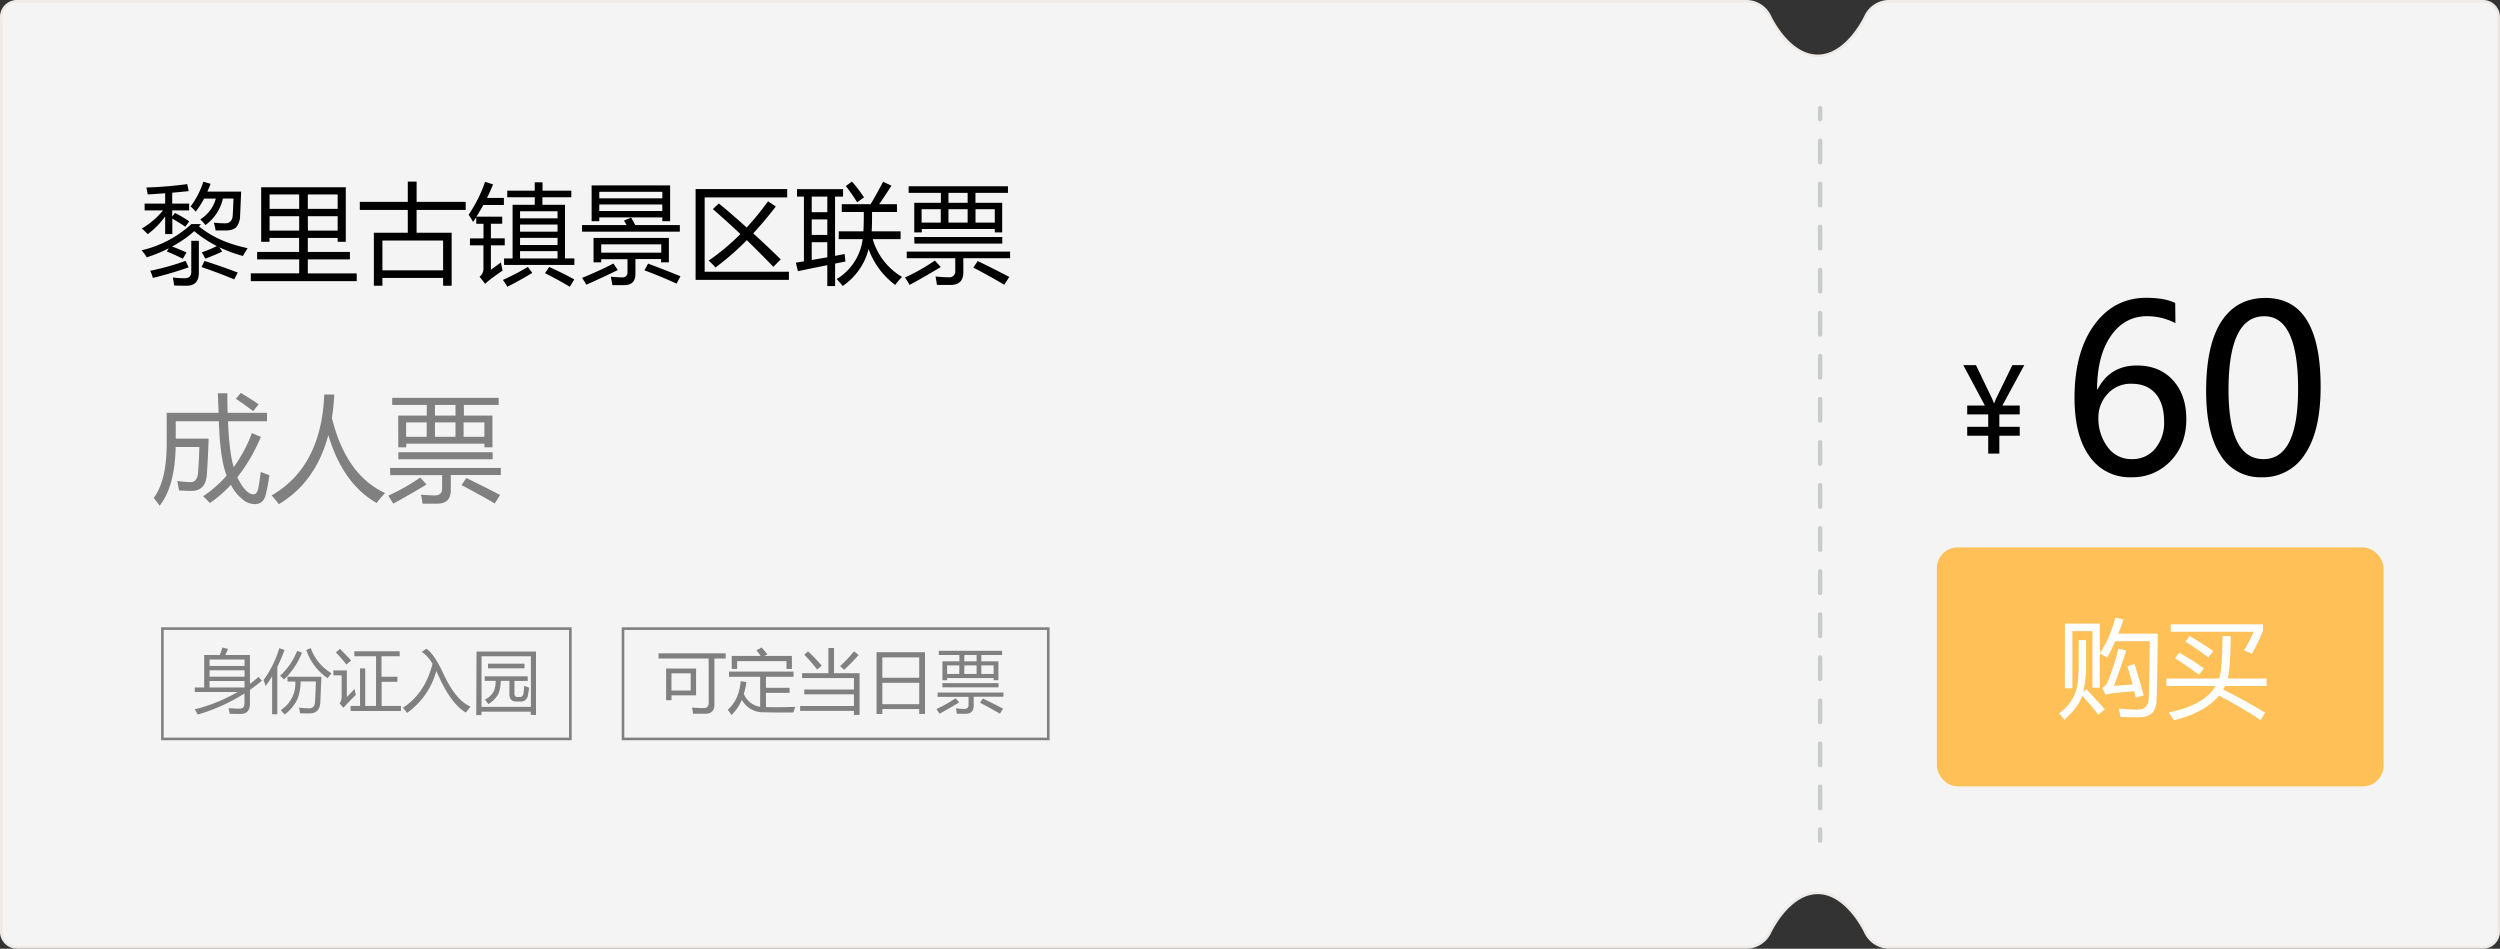 <svg xmlns="http://www.w3.org/2000/svg" viewBox="0 0 962.52 365.26"><rect x="0" y="0" width="962.52" height="365.26" fill="#333333" stroke="none"/><defs><style>.cls-1{fill:#f4f4f4;}.cls-2,.cls-3,.cls-4,.cls-6{fill:none;}.cls-2{stroke:#eeeae8;}.cls-2,.cls-6{stroke-miterlimit:10;}.cls-3,.cls-4{stroke:#c9caca;stroke-linecap:round;stroke-linejoin:round;stroke-width:1.7px;}.cls-4{stroke-dasharray:8.29 8.29;}.cls-5{fill:gray;}.cls-6{stroke:gray;}.cls-7{fill:#ffc057;}.cls-8{fill:#fff;}</style></defs><title>p</title><g id="图层_2" data-name="图层 2"><g id="图层_1-2" data-name="图层 1"><path class="cls-1" d="M726.84.5A10.07,10.07,0,0,0,718.39,6S711.44,21.5,699.84,21.5,681.29,6,681.29,6A10.08,10.08,0,0,0,672.84.5H6.5a6,6,0,0,0-6,6V358.76a6,6,0,0,0,6,6H672.84a10.1,10.1,0,0,0,8.45-5.48s7-15.52,18.55-15.52,18.55,15.52,18.55,15.52a10.09,10.09,0,0,0,8.45,5.48H956a6,6,0,0,0,6-6V6.5a6,6,0,0,0-6-6Z"/><path class="cls-2" d="M726.84.5A10.07,10.07,0,0,0,718.39,6S711.44,21.5,699.84,21.5,681.29,6,681.29,6A10.08,10.08,0,0,0,672.84.5H6.5a6,6,0,0,0-6,6V358.76a6,6,0,0,0,6,6H672.84a10.1,10.1,0,0,0,8.45-5.48s7-15.52,18.55-15.52,18.55,15.52,18.55,15.52a10.09,10.09,0,0,0,8.45,5.48H956a6,6,0,0,0,6-6V6.5a6,6,0,0,0-6-6Z"/><line class="cls-3" x1="700.76" y1="41.63" x2="700.76" y2="45.88"/><line class="cls-4" x1="700.76" y1="54.17" x2="700.76" y2="315.23"/><line class="cls-3" x1="700.76" y1="319.38" x2="700.76" y2="323.63"/><path d="M64.21,96.82,65,95.59a61.05,61.05,0,0,1-8.49,3.49,18,18,0,0,0-2-2.71A42.53,42.53,0,0,0,73.68,86.28h3.7l-.78.86q7.22,6,18.74,8.41-1,1.52-1.8,3a52.21,52.21,0,0,1-9.11-3.36l1.11,1.64c-2,1-4.16,1.87-6.48,2.75-.36-.68-.81-1.49-1.36-2.42a48.81,48.81,0,0,0,5.79-2.42A46.16,46.16,0,0,1,74.79,89a43.83,43.83,0,0,1-8.53,5.9c1.67.63,3.51,1.4,5.54,2.3l-1.4,2.42Q67.16,98,64.21,96.82ZM54.61,88a30.62,30.62,0,0,0,8.16-7H55.68V78.4h7.91v-4q-3.27.25-6.72.46-.21-1.32-.54-2.67a148.22,148.22,0,0,0,15.75-1.31l.58,2.7q-3.07.33-6.36.62V78.4h6.52V81H66.3v2.38L67.37,82a41.12,41.12,0,0,1,5.49,3.24l-1.51,2.05q-2.5-1.68-5-3.11v5.94H63.59v-6.8a31.14,31.14,0,0,1-6.72,6.84A22.42,22.42,0,0,0,54.61,88Zm16.86,12.47,1.15,2.46A140.8,140.8,0,0,1,58.84,107a15.52,15.52,0,0,0-1-2.75A97.4,97.4,0,0,0,71.47,100.43Zm2.17-7.75h2.92V105q0,5-4.68,5c-1.59,0-3.2,0-4.84-.09-.11-.93-.27-2-.49-3.07a39.23,39.23,0,0,0,4.47.29c1.75,0,2.62-.81,2.62-2.42Zm-.28-13.21a31.51,31.51,0,0,0,4.92-9.56l2.79.82q-.61,1.6-1.23,3h13q-.21,5.49-.41,9.39A7,7,0,0,1,91,87.43c-.84.87-2.27,1.31-4.26,1.31-1,0-2.29,0-3.73,0a16,16,0,0,0-.7-3c1.78.16,3.22.24,4.35.24q2.75,0,2.95-3.12c.11-2.05.2-4.19.29-6.43H85.83A17.28,17.28,0,0,1,79.1,86.65a16.73,16.73,0,0,0-2-2.18,13.72,13.72,0,0,0,6-8H78.57a35.89,35.89,0,0,1-3.2,5A23.83,23.83,0,0,0,73.36,79.47Zm4.22,23.34,1.15-2.38q6.48,2.05,12.8,4.47l-1.36,2.63Q84,105,77.58,102.81Z"/><path d="M96.57,105.23h18.62V99.86H99V97h16.16V91.61h-11.4v1.48h-3.2v-21h32.57v21H130V91.61H118.51V97h16.21v2.88H118.51v5.37h18.83v3H96.57Zm7.22-24.82h11.4V74.88h-11.4Zm0,8.37h11.4V83.24h-11.4ZM130,74.88H118.51v5.53H130Zm-11.45,13.9H130V83.24H118.51Z"/><path d="M143.94,89.6H157V80.82H138.53V77.71H157v-7.8h3.4v7.8H179.3v3.11H160.39V89.6h13.5V110H170.6v-3H147.23v3h-3.29Zm26.66,3H147.23v11.48H170.6Z"/><path d="M180.94,91.78h5.21V86.16h-2.79V83.65l-1.23,1.81a22.89,22.89,0,0,0-1.72-2.79A52.16,52.16,0,0,0,186.76,70l3.08,1c-.74,1.81-1.52,3.54-2.34,5.21H194v2.71h-7.91q-1.28,2.34-2.67,4.51h9.93v2.71H189v5.62h5.33v2.7H189v9.39c1.37-1,2.65-1.9,3.86-2.83.21,1.21.43,2.26.65,3.16q-1.68,1.11-4.55,3.24a27,27,0,0,0-2.17,1.85l-2.14-2.71a4,4,0,0,0,1.48-3.4v-8.7h-5.21Zm22.31,11,1.68,2.29q-4.92,3-9.63,5.34a20.4,20.4,0,0,0-1.69-2.63A96.8,96.8,0,0,0,203.25,102.77Zm-9.18-3.28h3.28V78.86h8.53V75.94H195.3V73.4h10.58V70.2h3v3.2h11.08v2.54H208.83v2.92h8.7V99.49h3.61V102H194.07Zm20.59-18.17H200.22v2.74h14.44Zm-14.44,7.87h14.44V86.44H200.22Zm0,5.13h14.44V91.57H200.22Zm0,5.17h14.44V96.7H200.22Zm9.6,5.7,1.64-2.42c3.74,1.72,7,3.32,9.63,4.8l-1.72,2.83Q214.45,107.45,209.82,105.19Z"/><path d="M224.09,86.65h17.14c-.31-.56-.64-1.14-1-1.72L243,83.78c.57,1,1.1,2,1.58,2.87h17.16v2.54H224.09Zm12.06,14.81,1.72,2.5q-5.94,2.91-12.14,5.66a22.1,22.1,0,0,0-1.64-2.63Q231.09,104.13,236.15,101.46Zm-8.37-30.07H258V85.17h-3V83.7H230.73v1.47h-2.95Zm.74,20.22h29V101h-3V99.73h-9.88v5.7q0,4.35-4.31,4.35c-1.83,0-3.35,0-4.55,0-.05-.41-.26-1.49-.61-3.24,1.72.16,3.19.25,4.42.25a1.81,1.81,0,0,0,2-2v-5H231.47V101h-2.95ZM255,73.85H230.73v2.5H255Zm-24.28,7.38H255v-2.5H230.73ZM254.6,94.07H231.47v3.2H254.6Zm-6.48,10,1.4-2.58q6.36,2.37,12.47,4.88l-1.52,2.83Q254.85,106.59,248.12,104.08Z"/><path d="M267.81,72.79h35.27V76H271.3v28.63h32.44v3.12H267.81Zm6.65,7.71,2.29-2.18q5.13,4.23,10.73,9.27A105.91,105.91,0,0,0,295.7,77.5l3,2Q294.4,85.09,290,89.85q5.1,4.65,10.58,10l-2.83,2.88q-5-5.19-10.21-10.26A105.49,105.49,0,0,1,275.44,103a19,19,0,0,0-2.62-2.66,83.94,83.94,0,0,0,12.24-10.24Q279.91,85.25,274.46,80.5Z"/><path d="M306.41,101.13l3.11-.52V75.7h-2.66V72.83h17.72V75.7H321.5V98.5l3.73-.7a24.64,24.64,0,0,0,.29,2.88l-4,.8v8.67h-3v-8.06q-5.28,1.06-11.32,2.32Zm6.11-19.44h6v-6h-6Zm0,8.77h6v-6h-6Zm6,8.6V93.25h-6v6.85Zm4.43-10h9.47c.11-2,.16-4.47.14-7.43h-8.47v-3h11.08q1.84-3,4.84-8.66l3.2,1.52q-2.55,4-4.74,7.14h6.87v3h-9.6c0,3,0,5.44-.14,7.43h11.14v3H336a24.9,24.9,0,0,0,11.3,14.56,25.87,25.87,0,0,0-2.63,3.08,29.6,29.6,0,0,1-10.25-13.82,24.38,24.38,0,0,1-10,14.23c-.84-1.07-1.61-2-2.29-2.67a21,21,0,0,0,10-15.38h-9.23Zm2.7-17.43L328,69.91A53.35,53.35,0,0,1,332.66,76L330,77.87A73,73,0,0,0,325.64,71.6Z"/><path d="M359.93,100.31l2.26,2.5q-6,3.64-12,6.89c-.46-.82-1-1.78-1.76-2.87A74.77,74.77,0,0,0,359.93,100.31ZM349.1,96.86h39.79V99.4h-18v5.42c0,3.22-1.59,4.85-4.79,4.88-1.45,0-3.24,0-5.38,0-.11-.9-.28-2-.53-3.24,2.08.19,3.75.29,5,.29a2.27,2.27,0,0,0,2.59-2.55V99.4H349.1ZM352,78.08h10.25V74.26H349.84V71.72h38.23v2.54H375.56v3.82h10.29v11.4H383V88.17H354.89v1.31H352Zm0,13.16h33.88v2.55H352.06Zm2.83-5.53h7.38V80.54h-7.38Zm10.33-7.63h7.39V74.26h-7.39Zm0,7.63h7.39V80.54h-7.39Zm9.56,17.34,1.72-2.54q5.79,2.79,12.14,6.11l-1.92,3Q380.27,105.88,374.78,103.05ZM383,80.54h-7.42v5.17H383Z"/><path d="M837.56,124.42a23.52,23.52,0,0,0-10.91-2.68q-8.65,0-13.92,7.55t-5.35,20.61h.22q4.74-9.18,15.13-9.18,8.67,0,13.84,5.64t5.18,15q0,9.8-6,16.08a20.08,20.08,0,0,1-15.24,6.3,18.66,18.66,0,0,1-16-8q-5.8-7.95-5.8-22.57,0-17.68,7.61-28.09t20-10.42q7.11,0,11.16,2ZM807.9,160.77a18.33,18.33,0,0,0,3.51,11.29,11.08,11.08,0,0,0,9.34,4.7,11.23,11.23,0,0,0,9-4,15.53,15.53,0,0,0,3.45-10.43q0-6.9-3.26-10.74t-9.25-3.84a11.9,11.9,0,0,0-9.23,3.88A13.22,13.22,0,0,0,807.9,160.77Z"/><path d="M849.38,150.55q0-17.69,5.86-26.76t17-9.08q21.22,0,21.22,34.24,0,16.91-6,25.85a19,19,0,0,1-16.76,8.95,17.81,17.81,0,0,1-15.76-8.5Q849.38,166.76,849.38,150.55Zm8.62-.39q0,26.61,13.5,26.6,13.28,0,13.28-27,0-28-13-28Q858,121.74,858,150.16Z"/><path class="cls-5" d="M78.21,191.05a46.37,46.37,0,0,0,9.05-7.93q-2.55-6.48-3-20.94H67.66v6.68H80.32q-.27,8.4-.7,14.11Q79.08,189,73.73,189c-1.2,0-2.8-.06-4.79-.17-.18-1.09-.41-2.3-.71-3.65a38.19,38.19,0,0,0,5.15.44q2.55,0,2.85-3.52c.24-2.69.41-6,.53-10H67.64q-.35,15.27-6.17,22.59c-.74-1-1.5-2-2.29-3q5-6.6,5-20.83V158.93h20c-.1-2.31-.2-4.82-.29-7.51h3.65c0,2.06,0,4.57.11,7.51h15.14v3.25h-15q.45,11.82,2.18,17.67a53.69,53.69,0,0,0,7-13.1l3.47,1.45a65.66,65.66,0,0,1-9.08,15.56q3.24,6.57,6.31,6.57c.75,0,1.32-.68,1.71-2.05.41-2.13.74-4.33,1-6.59,1.26.5,2.37.91,3.34,1.23a67,67,0,0,1-1.45,7.69q-.84,3.21-3.69,3.47a7.27,7.27,0,0,1-5.14-1.8,16.56,16.56,0,0,1-4.53-5.62,49.34,49.34,0,0,1-8.09,7C80,192.81,79.12,191.93,78.21,191.05Zm12.61-37.48,1.85-2.29a81.72,81.72,0,0,1,6.9,4.4l-2.11,2.63Q94.29,155.8,90.82,153.57Z"/><path class="cls-5" d="M104.58,190.75q19.15-11.08,20.26-38.85h3.86a85,85,0,0,1-.92,9q5.44,22,20.48,28.92c-1.23,1.35-2.32,2.62-3.25,3.82q-13-7.38-18.61-26.12-4.82,18.11-19.05,26.6A40.63,40.63,0,0,0,104.58,190.75Z"/><path class="cls-5" d="M161.79,183.85l2.42,2.68q-6.37,3.9-12.83,7.38c-.5-.88-1.13-1.91-1.89-3.08A78.69,78.69,0,0,0,161.79,183.85Zm-11.6-3.69h42.63v2.72H173.57v5.8q0,5.19-5.14,5.23c-1.55,0-3.47,0-5.76,0q-.16-1.45-.57-3.48c2.23.21,4,.31,5.36.31,1.85,0,2.77-.91,2.77-2.72v-5.1h-20ZM153.31,160h11v-4.09H151v-2.72h41v2.72h-13.4V160h11v12.22h-3.08v-1.41h-30.1v1.41h-3.08Zm.05,14.1h36.3v2.73h-36.3Zm3-5.93h7.91v-5.53h-7.91ZM167.46,160h7.91v-4.09h-7.91Zm0,8.17h7.91v-5.53h-7.91Zm10.24,18.59,1.85-2.72q6.19,3,13,6.54l-2.07,3.26Q183.59,189.82,177.7,186.79Zm8.79-24.12h-8v5.53h8Z"/><rect class="cls-6" x="62.52" y="242.02" width="157.07" height="42.48"/><path class="cls-5" d="M75,264.68h3.61v-12.5h6c.41-1,.75-2,1-2.88l2.2.55c-.33.75-.69,1.53-1.06,2.33h9.48V263.3c1.14-.86,2.24-1.76,3.29-2.7l1.31,1.44c-1.47,1.27-3,2.46-4.6,3.59v5.23q0,3.94-3.45,4c-1.43,0-2.88,0-4.35-.05-.1-.61-.24-1.33-.41-2.17,1.27.12,2.64.18,4.1.18s2-.71,2-2.14V267a69.9,69.9,0,0,1-18,8.11,14.06,14.06,0,0,0-1.18-2,63.78,63.78,0,0,0,16.56-6.69H75Zm19.14-10.75H80.68v2.46H94.15Zm-13.47,6.6H94.15v-2.46H80.68Zm0,4.15H94.15V262.2H80.68Z"/><path class="cls-5" d="M101.48,261.81a40.64,40.64,0,0,0,6.06-12.27l2,.71a63.05,63.05,0,0,1-2.77,6.51V275h-2V260.39a44.26,44.26,0,0,1-2.51,3.74C102.05,263.38,101.77,262.61,101.48,261.81Zm6.33-1.62a25.75,25.75,0,0,0,6.59-9.6l1.85.7a28.71,28.71,0,0,1-6.87,10.33A15.42,15.42,0,0,0,107.81,260.19Zm2.85.36h13.07l-.39,9.57q-.11,4.5-4.1,4.55c-1.43,0-2.68,0-3.74-.07a13.59,13.59,0,0,0-.4-2.17c1.21.15,2.42.25,3.64.28,1.69.13,2.54-.82,2.56-2.82q.21-3.51.32-7.51h-5.89a18.35,18.35,0,0,1-1.25,6.88,16.07,16.07,0,0,1-4.87,5.83c-.45-.55-1-1.12-1.52-1.7a12.17,12.17,0,0,0,5.61-11h-3Zm7.27-10.3,1.72-.74a18.35,18.35,0,0,0,8,9.71,18.12,18.12,0,0,0-1.49,1.91A21.24,21.24,0,0,1,117.93,250.25Z"/><path class="cls-5" d="M136.52,265.23a14.82,14.82,0,0,0,.5,2.28c-2.11,2.09-3.7,3.76-4.79,5l-1.49-1.7a4.32,4.32,0,0,0,.79-2.61V260h-3.17v-1.88h5.18v10.2C134.34,267.55,135.34,266.52,136.52,265.23ZM130.9,249.8q3.06,3.12,4.29,4.5l-1.83,1.54a56,56,0,0,0-4.06-4.65Zm4.08,22h3.64V257.33h2V271.8h4.16V252.68h-8.37v-1.94h17.47v1.94h-7v7.87H153v1.94h-6.07v9.31h7.43v1.93H135Z"/><path class="cls-5" d="M162.39,251l1.73-1.23q2.92,1.82,6.43,9.26,4.89,10.69,10.62,13l-1.83,2.3q-5.73-3.39-10.59-14.33c-.27-.58-.52-1.14-.77-1.67a28.93,28.93,0,0,1-11.29,16.16,13.57,13.57,0,0,0-1.6-2q8.49-5.36,11.43-16.92A13,13,0,0,0,162.39,251Z"/><path class="cls-5" d="M183.47,250.85h22.89v24.4h-2V274h-19v1.31h-2Zm20.93,1.83h-19v19.46h19Zm-17.79,7.71h16.56v1.78h-5.1v4.89q0,1.29,1.17,1.29h.84a1.36,1.36,0,0,0,1.44-1.34c.12-.71.23-1.71.31-3,.61.28,1.24.53,1.89.76-.14,1.1-.3,2.06-.47,2.88a2.67,2.67,0,0,1-2.88,2.45h-1.55c-1.79,0-2.69-.95-2.69-2.87v-5.08h-3.35a12.32,12.32,0,0,1-.94,5.05,9.78,9.78,0,0,1-3.84,3.87,15.56,15.56,0,0,0-1.34-1.7,8,8,0,0,0,3.4-3.11,9.6,9.6,0,0,0,.76-4.11h-4.21Zm1.28-4.86h14.05v1.78H187.89Z"/><rect class="cls-6" x="239.86" y="242.02" width="163.73" height="42.48"/><path class="cls-5" d="M253.55,251.53h25.84v2h-4.34v17.7c0,2.36-1.14,3.54-3.42,3.56-1.64,0-3.24,0-4.79,0a19.45,19.45,0,0,0-.42-2.38q3,.21,4.5.21c1.29,0,1.93-.7,1.93-2.09v-17h-19.3Zm2.91,5.86H268v10.33h-9.47v1.86h-2.06Zm9.46,1.85h-7.4v6.62h7.4Z"/><path class="cls-5" d="M280.18,273.26q4.33-3.74,5-11l2.2.34a27.4,27.4,0,0,1-1,4.51,8,8,0,0,0,6.29,5V260.58h-12v-2h24.85v2H294.9v4.23H304v1.94h-9.1v5.48q5.21.13,11.33-.09a15.38,15.38,0,0,0-.76,2.17q-6.41.07-11.2-.08a9.32,9.32,0,0,1-8.67-4.79,17.18,17.18,0,0,1-4,5.86A20.35,20.35,0,0,0,280.18,273.26Zm1.54-20.71h11.16c-.52-.75-1.06-1.48-1.64-2.2l2-1.07q1,1.17,2.22,2.64l-1.18.63h10.6v5H302.8v-3h-19v3h-2.07Z"/><path class="cls-5" d="M308.06,271.82h20.71v-4.49H309.65v-1.86h19.12v-4.42H308.82v-1.86h10.12v-9.7h2.17v9.7h9.83v16.06h-2.17v-1.57H308.06Zm1.59-19.74,1.47-1.31a66.57,66.57,0,0,1,5.26,5.52l-1.76,1.49A59.56,59.56,0,0,0,309.65,252.08Zm20.93.1a75.81,75.81,0,0,1-5.57,5.7l-1.57-1.41a50.16,50.16,0,0,0,5.36-5.73Z"/><path class="cls-5" d="M337.48,251.11h18.65v23.75h-2.22V273h-14.2v1.86h-2.23Zm2.23,2v7.82h14.2v-7.82Zm0,9.78v8.24h14.2v-8.24Z"/><path class="cls-5" d="M367.88,268.82l1.43,1.59q-3.78,2.32-7.63,4.4c-.3-.53-.68-1.14-1.13-1.83A48.22,48.22,0,0,0,367.88,268.82Zm-6.91-2.2h25.37v1.62H374.88v3.45q0,3.09-3.06,3.12l-3.42,0c-.07-.58-.18-1.26-.34-2.07,1.32.13,2.39.19,3.19.19a1.45,1.45,0,0,0,1.65-1.62v-3H361Zm1.86-12h6.54v-2.43h-7.93v-1.62h24.38v1.62h-8v2.43h6.57v7.27h-1.84v-.84H364.66v.84h-1.83Zm0,8.4h21.61v1.62H362.85Zm1.81-3.54h4.71v-3.29h-4.71Zm6.59-4.86H376v-2.43h-4.71Zm0,4.86H376v-3.29h-4.71Zm6.09,11.07,1.1-1.62q3.69,1.77,7.74,3.89L385,274.78C382.22,273.18,379.68,271.77,377.34,270.57Zm5.23-14.36h-4.73v3.29h4.73Z"/><rect class="cls-7" x="745.7" y="210.76" width="172" height="92" rx="8" ry="8"/><path d="M779.36,140.59l-8.43,15.54h6.68v3.42h-7.85v4.77h7.85v3.45h-7.85v6.86h-4.28v-6.86h-8.09v-3.45h8.09v-4.77h-8.09v-3.42h6.81l-8.32-15.54h4.89l5.83,12.11c.32.67.69,1.53,1.1,2.57h.08a25.1,25.1,0,0,1,1.15-2.68l5.84-12Z"/><path class="cls-8" d="M800.31,246.46h2.86v8a51.52,51.52,0,0,1-1.07,12l1.15-1.08q4.07,4.23,7.13,7.69l-2.5,2.11q-2.83-3.63-6.22-7.37-1.42,4.54-6.89,9.28a17.78,17.78,0,0,0-2.11-2.43,17.19,17.19,0,0,0,6.17-7.41q1.49-3.42,1.48-11.63Zm-5.3-6.37h13.46v11.43a45.26,45.26,0,0,0,5.94-13.74l3.14.72c-.63,1.91-1.3,3.73-2,5.46h15.22q-.24,19.35-.48,25.76t-6.61,6.45q-3.44,0-7.29-.15c-.16-1.07-.37-2.16-.64-3.27q3.87.44,7.09.48,4.18,0,4.42-4.14.29-6.78.4-22.23h-13.3a69.41,69.41,0,0,1-3.07,6.33,18.87,18.87,0,0,0-2.83-1.47v13.06H805.6V243h-7.72v22H795Zm24.06,16.41,2.74-.8q1.85,5.74,3.55,12l-3,.88q-.32-1.2-.6-2.43-4.21.27-7.56.68a28.48,28.48,0,0,0-3.55.63l-1.23-2.59a5.29,5.29,0,0,0,2.07-2.39,100.25,100.25,0,0,0,4.14-12.74l3,.72q-2.4,7.37-4.74,13.58c2.26-.14,4.65-.29,7.17-.48Q820.14,260.08,819.07,256.5Z"/><path class="cls-8" d="M834.92,274.3q13.7-2.74,18.16-10.19h-19v-2.87h20.27q1.27-3,1.32-16.33h3.18q-.15,12.87-1.19,16.33h15v2.87h-16a15.15,15.15,0,0,1-.71,1.39q6.53,3.11,16.17,8.88l-1.8,2.83a180.86,180.86,0,0,0-16-9.4q-5.29,6.49-17.36,9.52A32.8,32.8,0,0,0,834.92,274.3Zm.83-31.06v-2.87h35.49v2.55a64.11,64.11,0,0,1-4.3,8.8,25.86,25.86,0,0,0-3-1.27,49.6,49.6,0,0,0,3.71-7.21Zm1.64,10.19,1.67-2.15q5.22,3,9.44,6.06l-1.87,2.47Q842,256.35,837.39,253.43Zm4-6.41,1.63-2.15q4.82,2.79,9.08,5.78l-1.87,2.5Q846.12,250,841.37,247Z"/></g></g></svg>